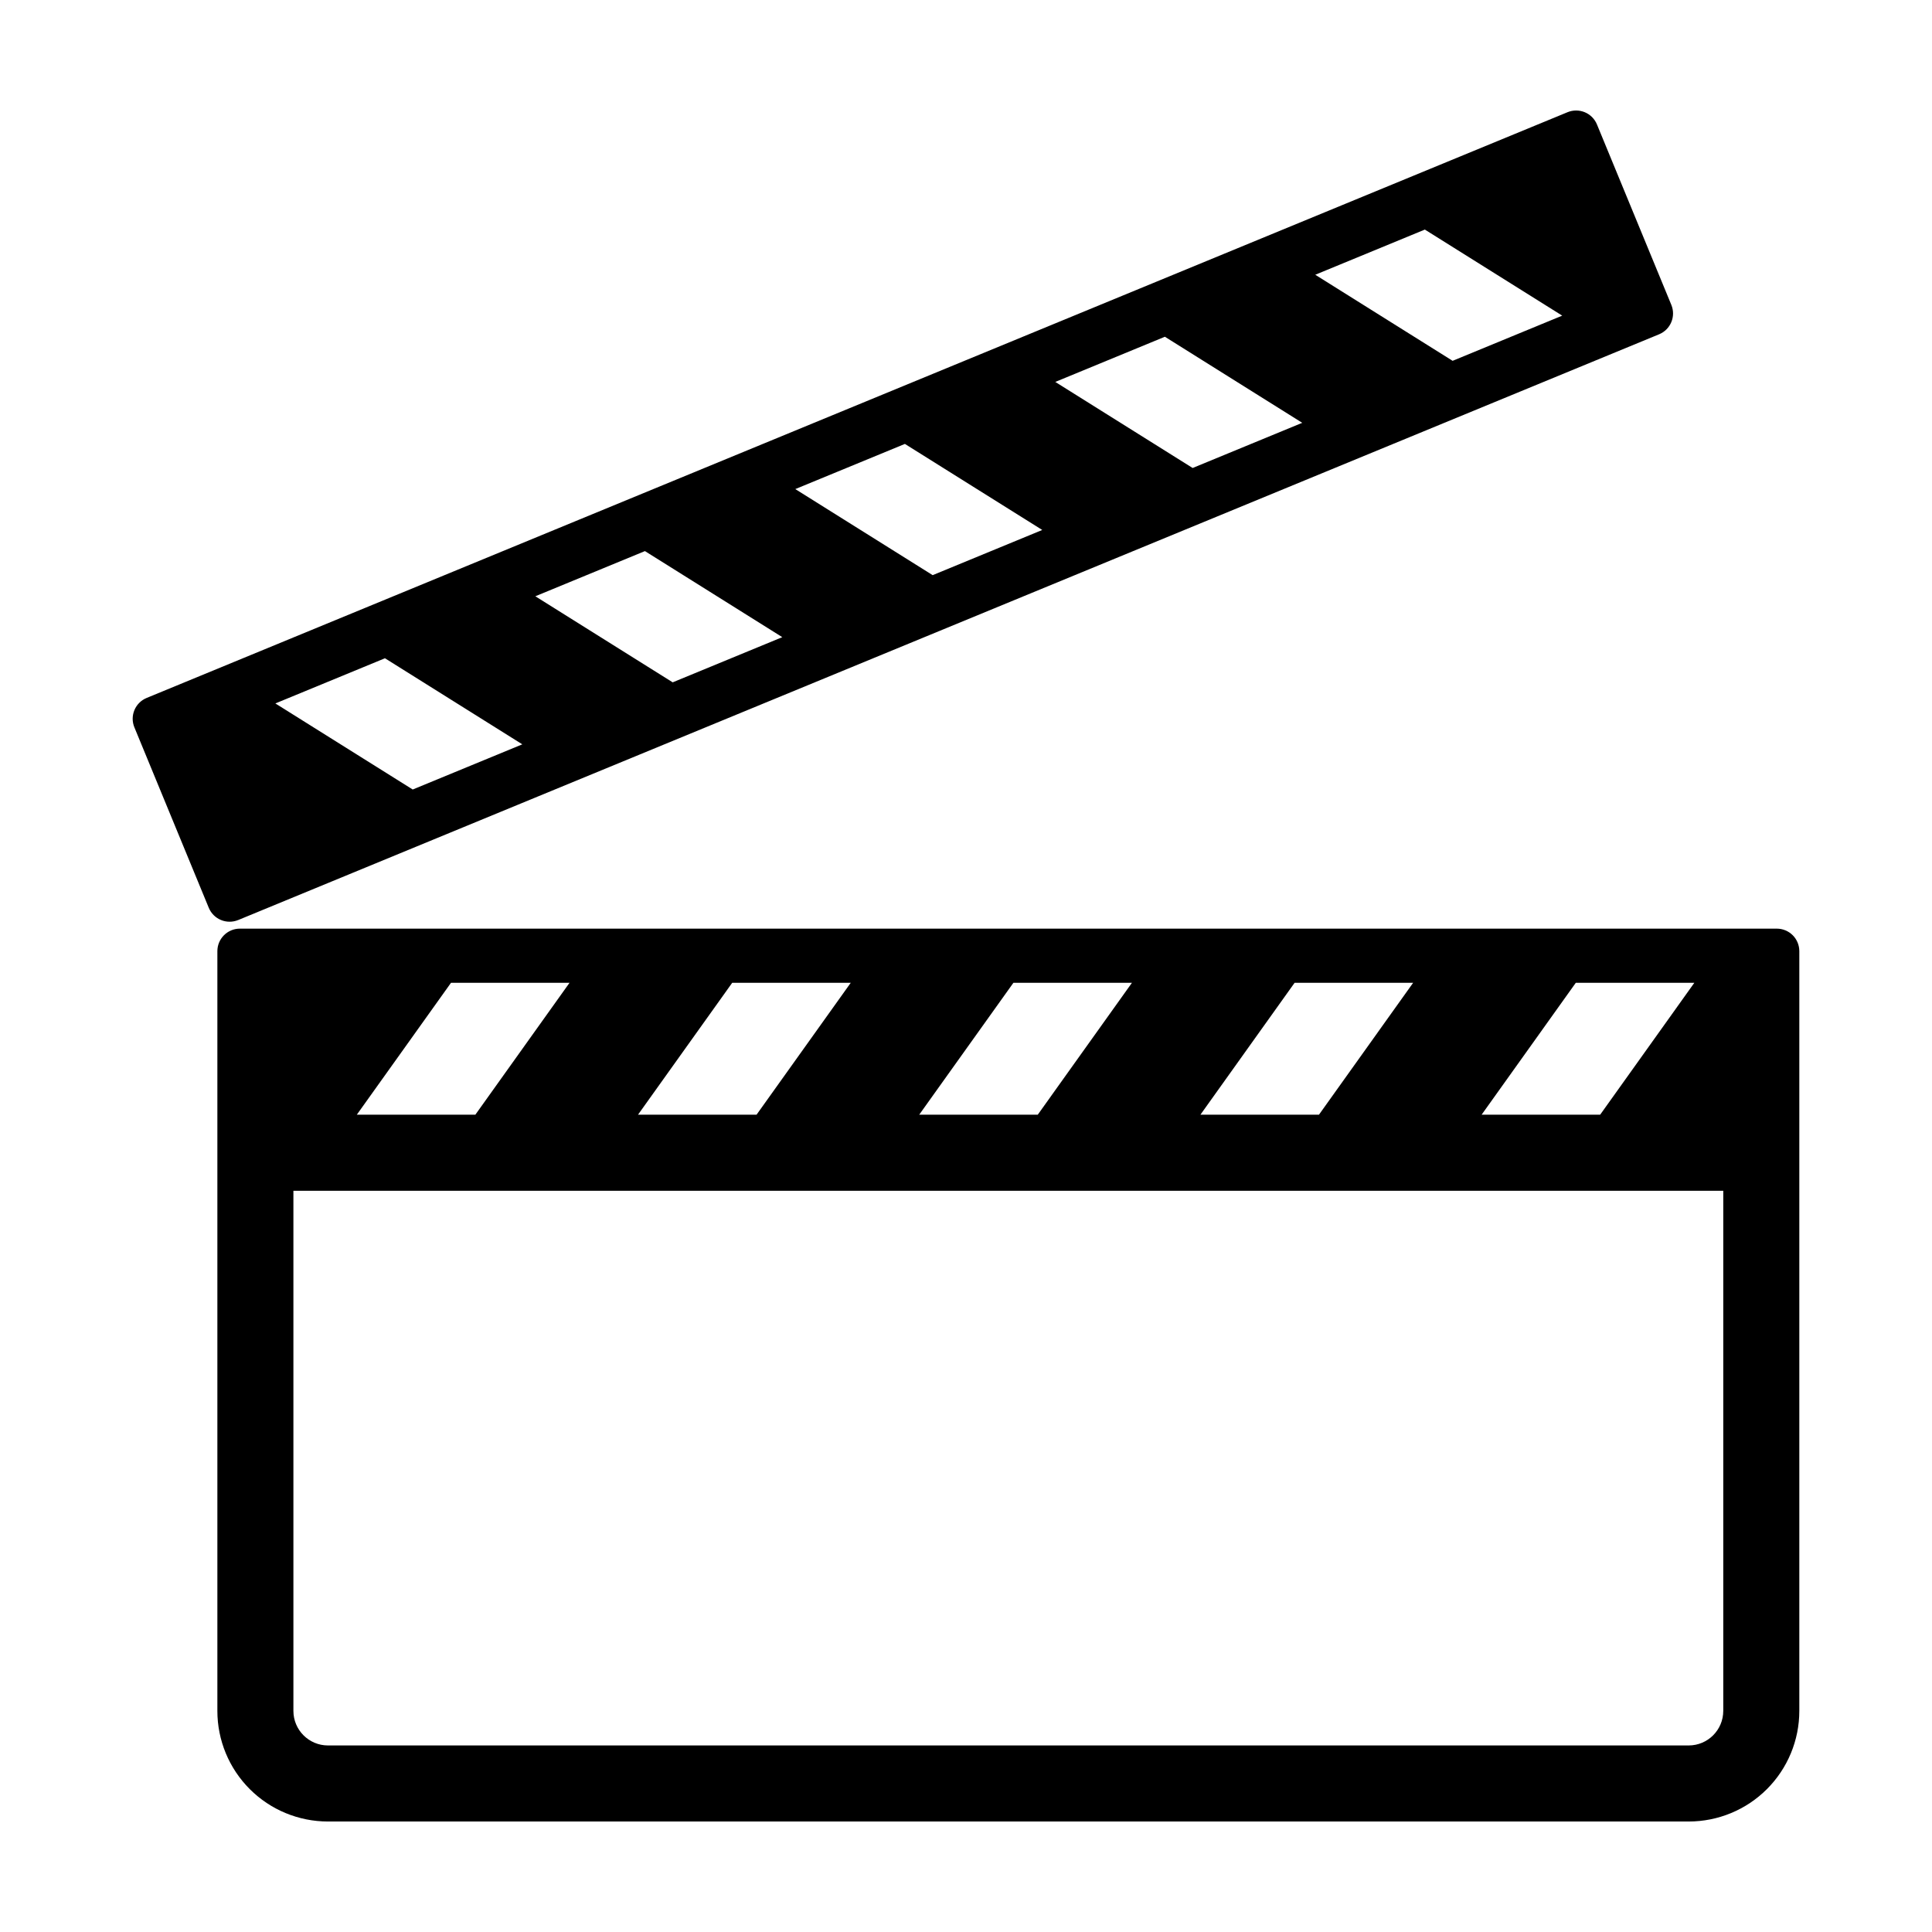 <?xml version="1.0" encoding="UTF-8"?>
<!-- Uploaded to: SVG Repo, www.svgrepo.com, Generator: SVG Repo Mixer Tools -->
<svg fill="#000000" width="800px" height="800px" version="1.1" viewBox="144 144 512 512" xmlns="http://www.w3.org/2000/svg">
 <g>
  <path d="m614.87 390.1h-407.3c-3.293 0-5.965 2.672-5.965 5.969v201.34c0 7.773 3.086 15.227 8.586 20.727 5.496 5.496 12.949 8.582 20.723 8.582h360.61c7.773 0 15.23-3.086 20.727-8.582 5.5-5.5 8.586-12.953 8.586-20.727v-201.34c0-1.586-0.629-3.102-1.746-4.223-1.121-1.117-2.641-1.746-4.223-1.746zm-53.266 14.348h31.414l-24.961 34.961h-31.414zm-74.52 0h31.414l-24.961 34.961h-31.414zm-74.52 0h31.414l-24.965 34.961h-31.414zm-74.52 0h31.414l-24.965 34.961h-31.414zm-74.52 0h31.41l-24.961 34.961h-31.414zm337.16 192.96h-0.004c-0.004 5.055-4.102 9.152-9.16 9.156h-360.61c-5.055-0.004-9.152-4.102-9.156-9.156v-137.84h378.93z"/>
  <path d="m207.12 387.82 376.56-155.23c3.047-1.258 4.5-4.746 3.242-7.793l-19.711-47.816c-0.605-1.465-1.762-2.629-3.227-3.238-1.461-0.605-3.102-0.609-4.566-0.008l-376.56 155.23c-3.047 1.258-4.5 4.746-3.242 7.793l19.711 47.816c0.605 1.465 1.766 2.629 3.227 3.234 1.461 0.609 3.106 0.613 4.566 0.008zm314.48-182.98 36.402 22.809-29.043 11.973-36.402-22.809zm-68.895 28.402 36.402 22.809-29.043 11.973-36.402-22.809zm-68.898 28.402 36.402 22.805-29.043 11.973-36.402-22.809zm-68.895 28.402 36.402 22.809-29.043 11.973-36.402-22.809zm-68.895 28.402 36.402 22.809-29.043 11.973-36.402-22.809z"/>
 </g>
</svg>